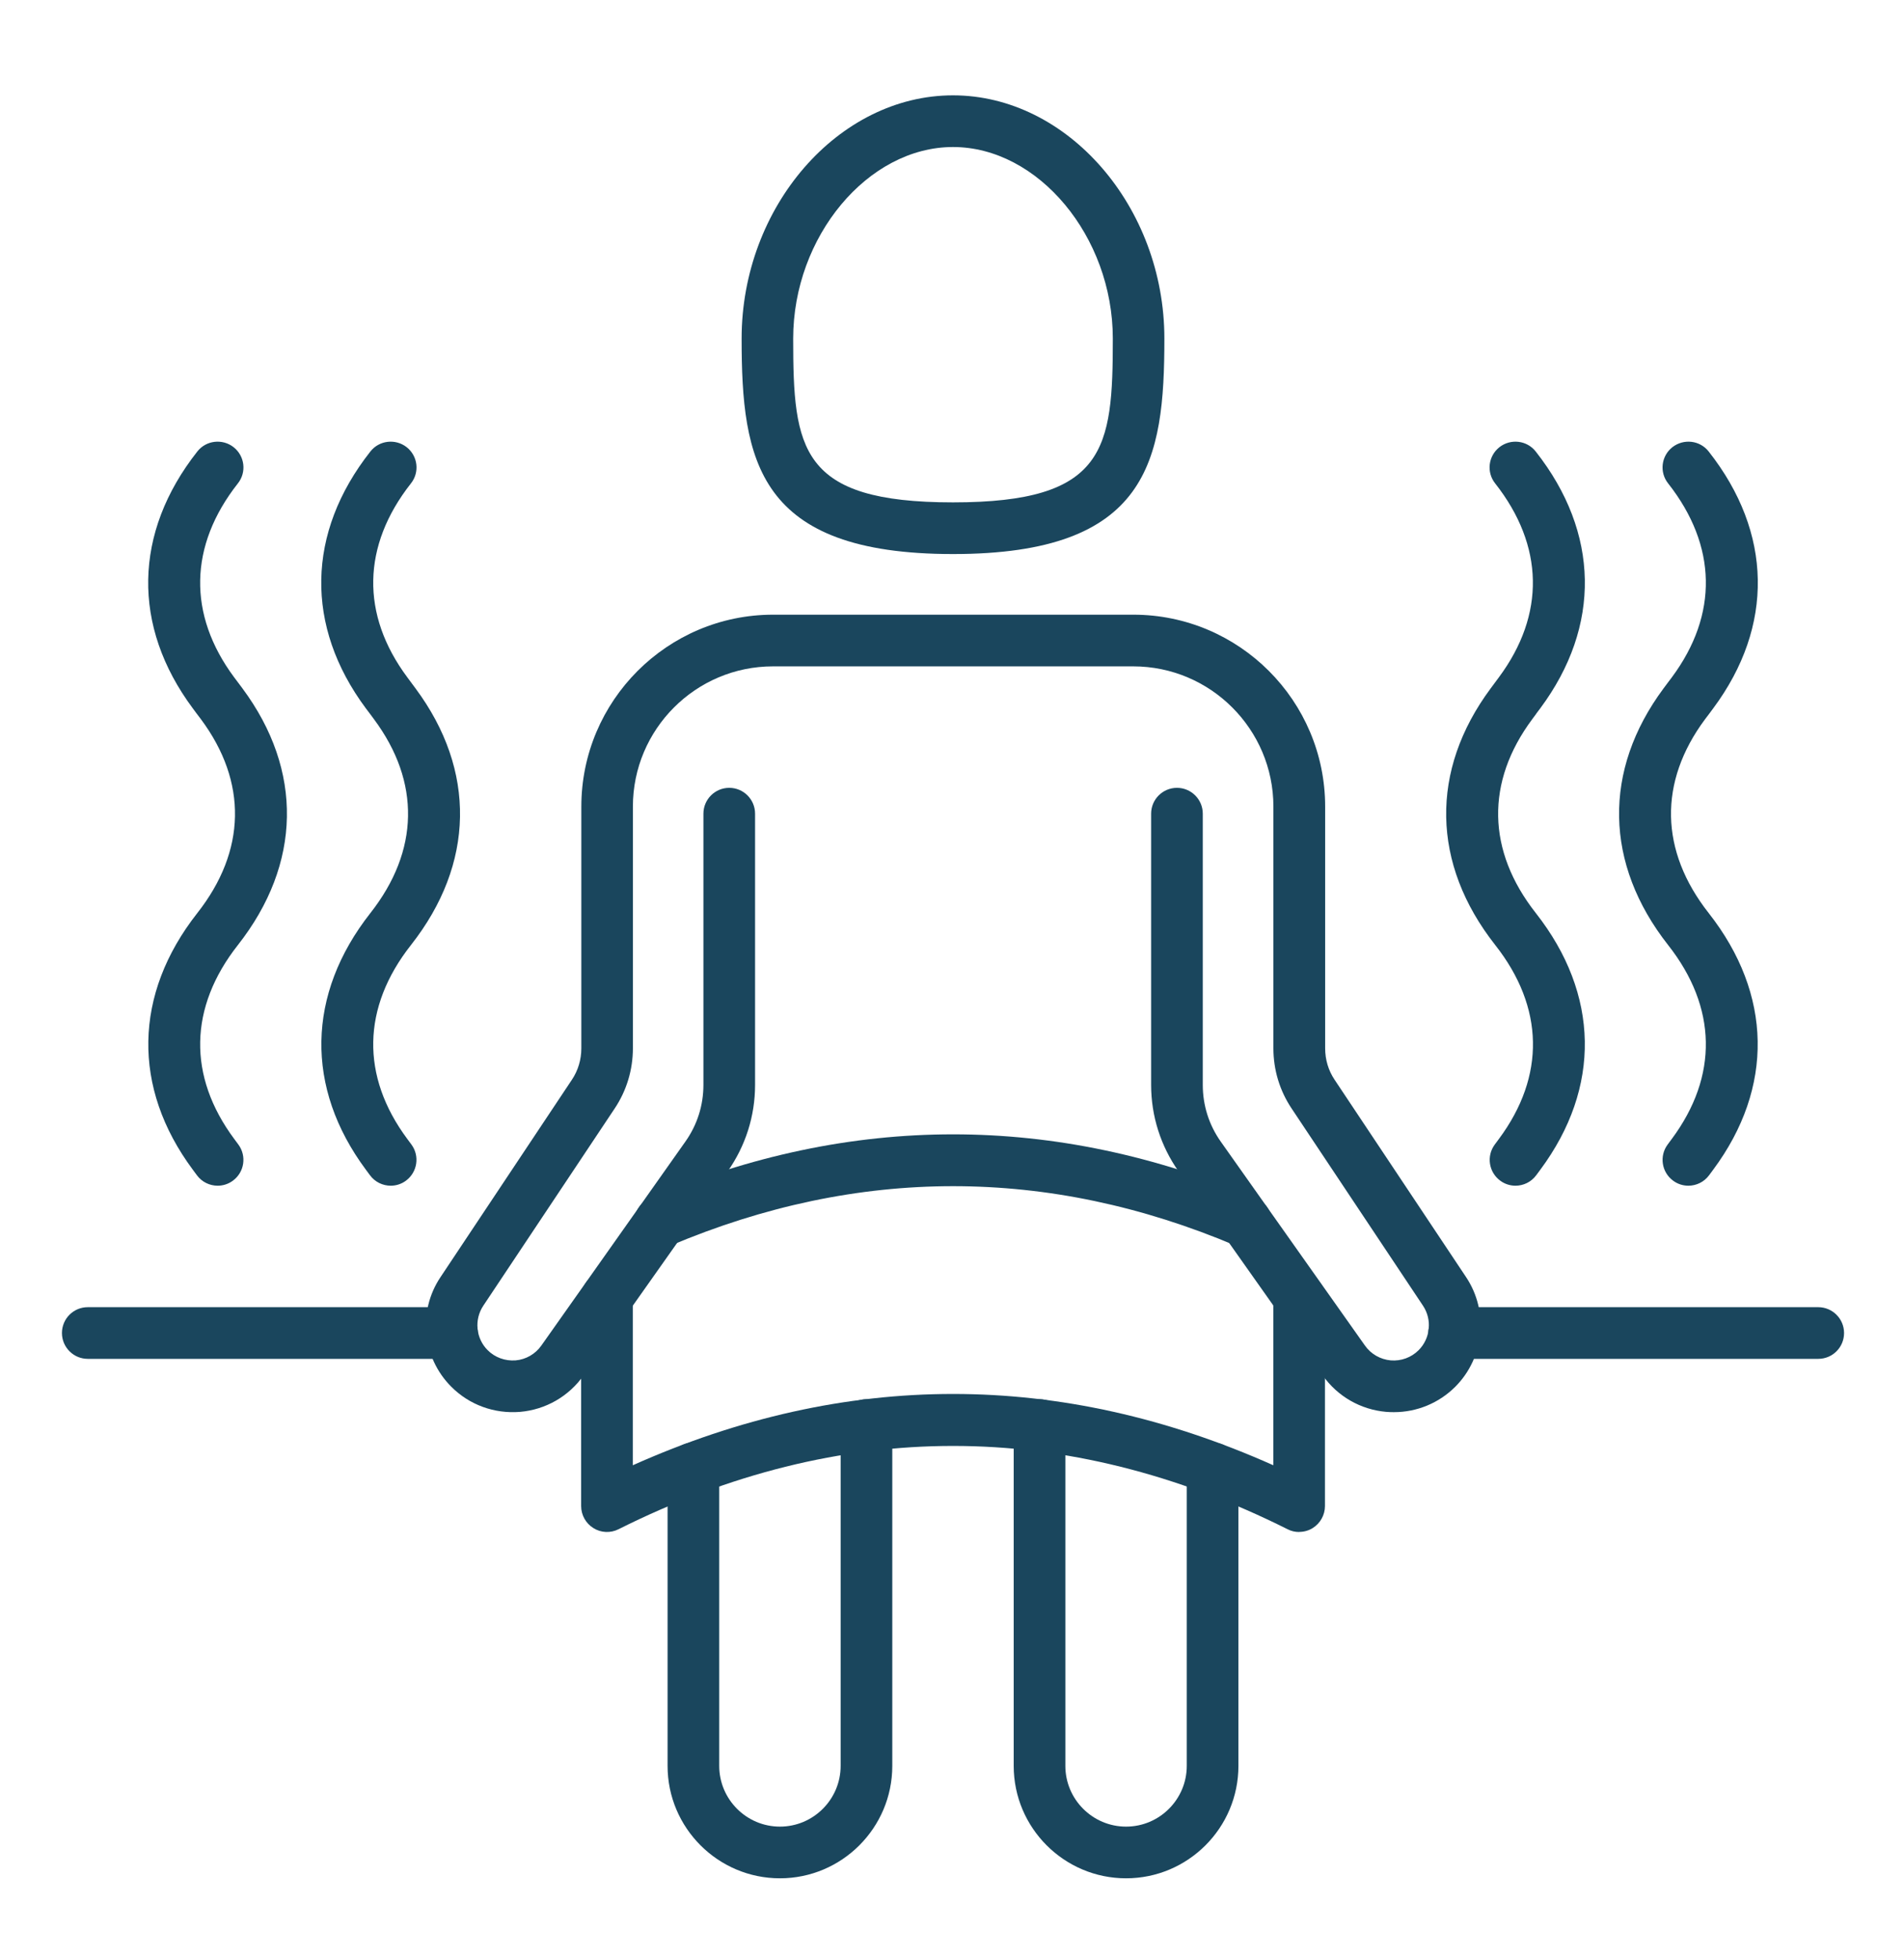 <?xml version="1.0" encoding="UTF-8"?>
<svg id="Layer_1" xmlns="http://www.w3.org/2000/svg" version="1.1" viewBox="0 0 199.79 205.45">
  <!-- Generator: Adobe Illustrator 29.5.1, SVG Export Plug-In . SVG Version: 2.1.0 Build 141)  -->
  <defs>
    <style>
      .st0 {
        fill: #1a465d;
      }
    </style>
  </defs>
  <path class="st0" d="M100,58.11c-20.55,0-22.18-9.8-22.18-22.6,0-13.83,10.16-25.51,22.18-25.51s22.18,11.68,22.18,25.51c0,12.81-1.63,22.6-22.18,22.6ZM100,15.42c-8.93,0-16.77,9.39-16.77,20.09,0,11.61.71,17.18,16.77,17.18s16.77-5.58,16.77-17.18c0-10.7-7.83-20.09-16.77-20.09Z"/>
  <path class="st0" d="M47.43,142.52H9.21c-1.49,0-2.71-1.21-2.71-2.71s1.21-2.71,2.71-2.71h38.22c1.49,0,2.71,1.21,2.71,2.71s-1.22,2.71-2.71,2.71Z"/>
  <path class="st0" d="M190.79,142.52h-38.21c-1.49,0-2.71-1.21-2.71-2.71s1.22-2.71,2.71-2.71h38.21c1.49,0,2.71,1.21,2.71,2.71s-1.21,2.71-2.71,2.71Z"/>
  <g>
    <path class="st0" d="M179.3,95.77c-5.14-6.53-5.28-13.75-.39-20.33l.44-.58s0,0,0,0c0,0,0,0,0,0l.43-.58c6.39-8.6,6.22-18.41-.48-26.92-.92-1.18-2.62-1.38-3.81-.46-1.18.93-1.38,2.63-.45,3.8,5.14,6.53,5.28,13.76.39,20.34l-.43.57s0,0,0,0l-.44.59c-6.39,8.6-6.21,18.41.48,26.92,0,0,0,0,0,0,5.14,6.53,5.28,13.75.38,20.34l-.43.58c-.89,1.2-.64,2.9.57,3.79.48.36,1.05.53,1.6.53.83,0,1.65-.38,2.18-1.1l.43-.58c6.39-8.6,6.21-18.41-.47-26.91,0,0,0,0,0,0Z"/>
    <path class="st0" d="M161.2,74.85s0,0,0,0l.43-.57c6.39-8.6,6.22-18.41-.48-26.92-.92-1.18-2.63-1.38-3.81-.46-1.18.93-1.38,2.63-.45,3.8,5.14,6.53,5.28,13.76.39,20.34l-.43.58s0,0,0,0c0,0,0,0,0,0l-.43.58c-6.39,8.6-6.22,18.41.48,26.92,0,0,0,0,0,0,5.14,6.53,5.28,13.75.38,20.34l-.43.58c-.89,1.2-.64,2.9.57,3.79.48.36,1.05.53,1.6.53.83,0,1.65-.38,2.18-1.1l.43-.58c6.39-8.6,6.21-18.41-.47-26.91,0,0,0,0,0,0-5.14-6.53-5.28-13.75-.38-20.34l.43-.58Z"/>
  </g>
  <g>
    <path class="st0" d="M20.7,95.77c5.14-6.53,5.28-13.75.39-20.33l-.44-.58s0,0,0,0c0,0,0,0,0,0l-.43-.58c-6.39-8.6-6.22-18.41.48-26.92.92-1.18,2.63-1.38,3.81-.46,1.18.93,1.38,2.63.45,3.8-5.14,6.53-5.28,13.76-.39,20.34l.43.57s0,0,0,0l.44.59c6.39,8.6,6.21,18.41-.48,26.92,0,0,0,0,0,0-5.14,6.53-5.28,13.75-.38,20.34l.43.58c.89,1.2.64,2.9-.57,3.79-.48.36-1.05.53-1.6.53-.83,0-1.65-.38-2.18-1.1l-.43-.58c-6.39-8.6-6.21-18.41.47-26.91,0,0,0,0,0,0Z"/>
    <path class="st0" d="M38.81,74.85s0,0,0,0l-.43-.57c-6.39-8.6-6.22-18.41.48-26.92.92-1.18,2.63-1.38,3.81-.46,1.18.93,1.38,2.63.45,3.8-5.14,6.53-5.28,13.76-.38,20.34l.43.58h0s0,0,0,0l.43.58c6.39,8.6,6.22,18.41-.48,26.92,0,0,0,0,0,0-5.14,6.53-5.28,13.75-.38,20.34l.43.58c.89,1.2.63,2.9-.57,3.79-.48.36-1.05.53-1.6.53-.83,0-1.65-.38-2.18-1.1l-.43-.58c-6.39-8.6-6.21-18.41.47-26.91,0,0,0,0,0,0,5.14-6.53,5.28-13.75.38-20.34l-.43-.58Z"/>
  </g>
  <path class="st0" d="M81.84,197c-6.5,0-11.79-5.29-11.79-11.79v-31.21c0-1.5,1.22-2.71,2.71-2.71s2.71,1.21,2.71,2.71v31.21c0,3.51,2.86,6.37,6.37,6.37s6.37-2.86,6.37-6.37v-35.75c0-1.5,1.22-2.71,2.71-2.71s2.71,1.21,2.71,2.71v35.75c0,6.5-5.29,11.79-11.79,11.79Z"/>
  <path class="st0" d="M118.16,197c-6.5,0-11.79-5.29-11.79-11.79v-35.75c0-1.5,1.22-2.71,2.71-2.71s2.71,1.21,2.71,2.71v35.75c0,3.51,2.86,6.37,6.37,6.37s6.37-2.86,6.37-6.37v-31.21c0-1.5,1.21-2.71,2.71-2.71s2.71,1.21,2.71,2.71v31.21c0,6.5-5.29,11.79-11.79,11.79Z"/>
  <path class="st0" d="M69.26,130.87c-1.05,0-2.06-.62-2.49-1.65-.58-1.38.06-2.97,1.44-3.55,21.1-8.93,42.5-8.93,63.59,0,1.38.58,2.02,2.17,1.44,3.55-.58,1.38-2.17,2.02-3.55,1.44-19.7-8.34-39.67-8.33-59.37,0-.35.15-.71.21-1.06.21Z"/>
  <path class="st0" d="M136.32,160.68c-.41,0-.83-.09-1.21-.29-23.29-11.65-46.92-11.65-70.21,0-.83.42-1.84.38-2.63-.12-.8-.49-1.29-1.37-1.29-2.31v-21.87c0-1.5,1.22-2.71,2.71-2.71s2.71,1.21,2.71,2.71v17.59c22.32-9.97,44.89-9.97,67.21,0v-17.56c0-1.5,1.22-2.71,2.71-2.71s2.71,1.21,2.71,2.71v21.84c0,.94-.49,1.81-1.29,2.31-.43.27-.93.4-1.42.4Z"/>
  <path class="st0" d="M146.24,148.11c-.26,0-.52-.01-.78-.03-2.68-.23-5.11-1.62-6.66-3.82l-15.13-21.4c-1.88-2.67-2.88-5.81-2.88-9.07v-28.45c0-1.5,1.22-2.71,2.71-2.71s2.71,1.21,2.71,2.71v28.45c0,2.14.65,4.2,1.89,5.95l15.13,21.39c.63.89,1.61,1.45,2.7,1.55,1.08.09,2.15-.29,2.93-1.07,1.24-1.24,1.43-3.2.46-4.66l-13.79-20.69c-1.25-1.87-1.91-4.05-1.91-6.31v-25.35c0-8.11-6.6-14.71-14.71-14.71h-37.8c-8.11,0-14.7,6.6-14.7,14.71v25.35c0,2.25-.66,4.44-1.91,6.31l-13.79,20.69c-.97,1.46-.78,3.42.46,4.66.77.77,1.83,1.15,2.93,1.07,1.08-.09,2.07-.66,2.7-1.55l15.12-21.4c1.24-1.75,1.89-3.8,1.89-5.94v-28.45c0-1.5,1.22-2.71,2.71-2.71s2.71,1.21,2.71,2.71v28.45c0,3.27-1,6.4-2.88,9.07l-15.12,21.4c-1.55,2.2-3.98,3.59-6.66,3.82-2.7.22-5.32-.73-7.22-2.64-3.06-3.06-3.54-7.9-1.13-11.49l13.78-20.69c.66-.98,1-2.13,1-3.31v-25.35c0-11.1,9.03-20.13,20.12-20.13h37.8c11.1,0,20.13,9.03,20.13,20.13v25.35c0,1.19.34,2.33,1,3.31l13.79,20.69c2.4,3.6,1.92,8.43-1.13,11.49-1.72,1.72-4.03,2.67-6.44,2.67Z"/>
</svg>